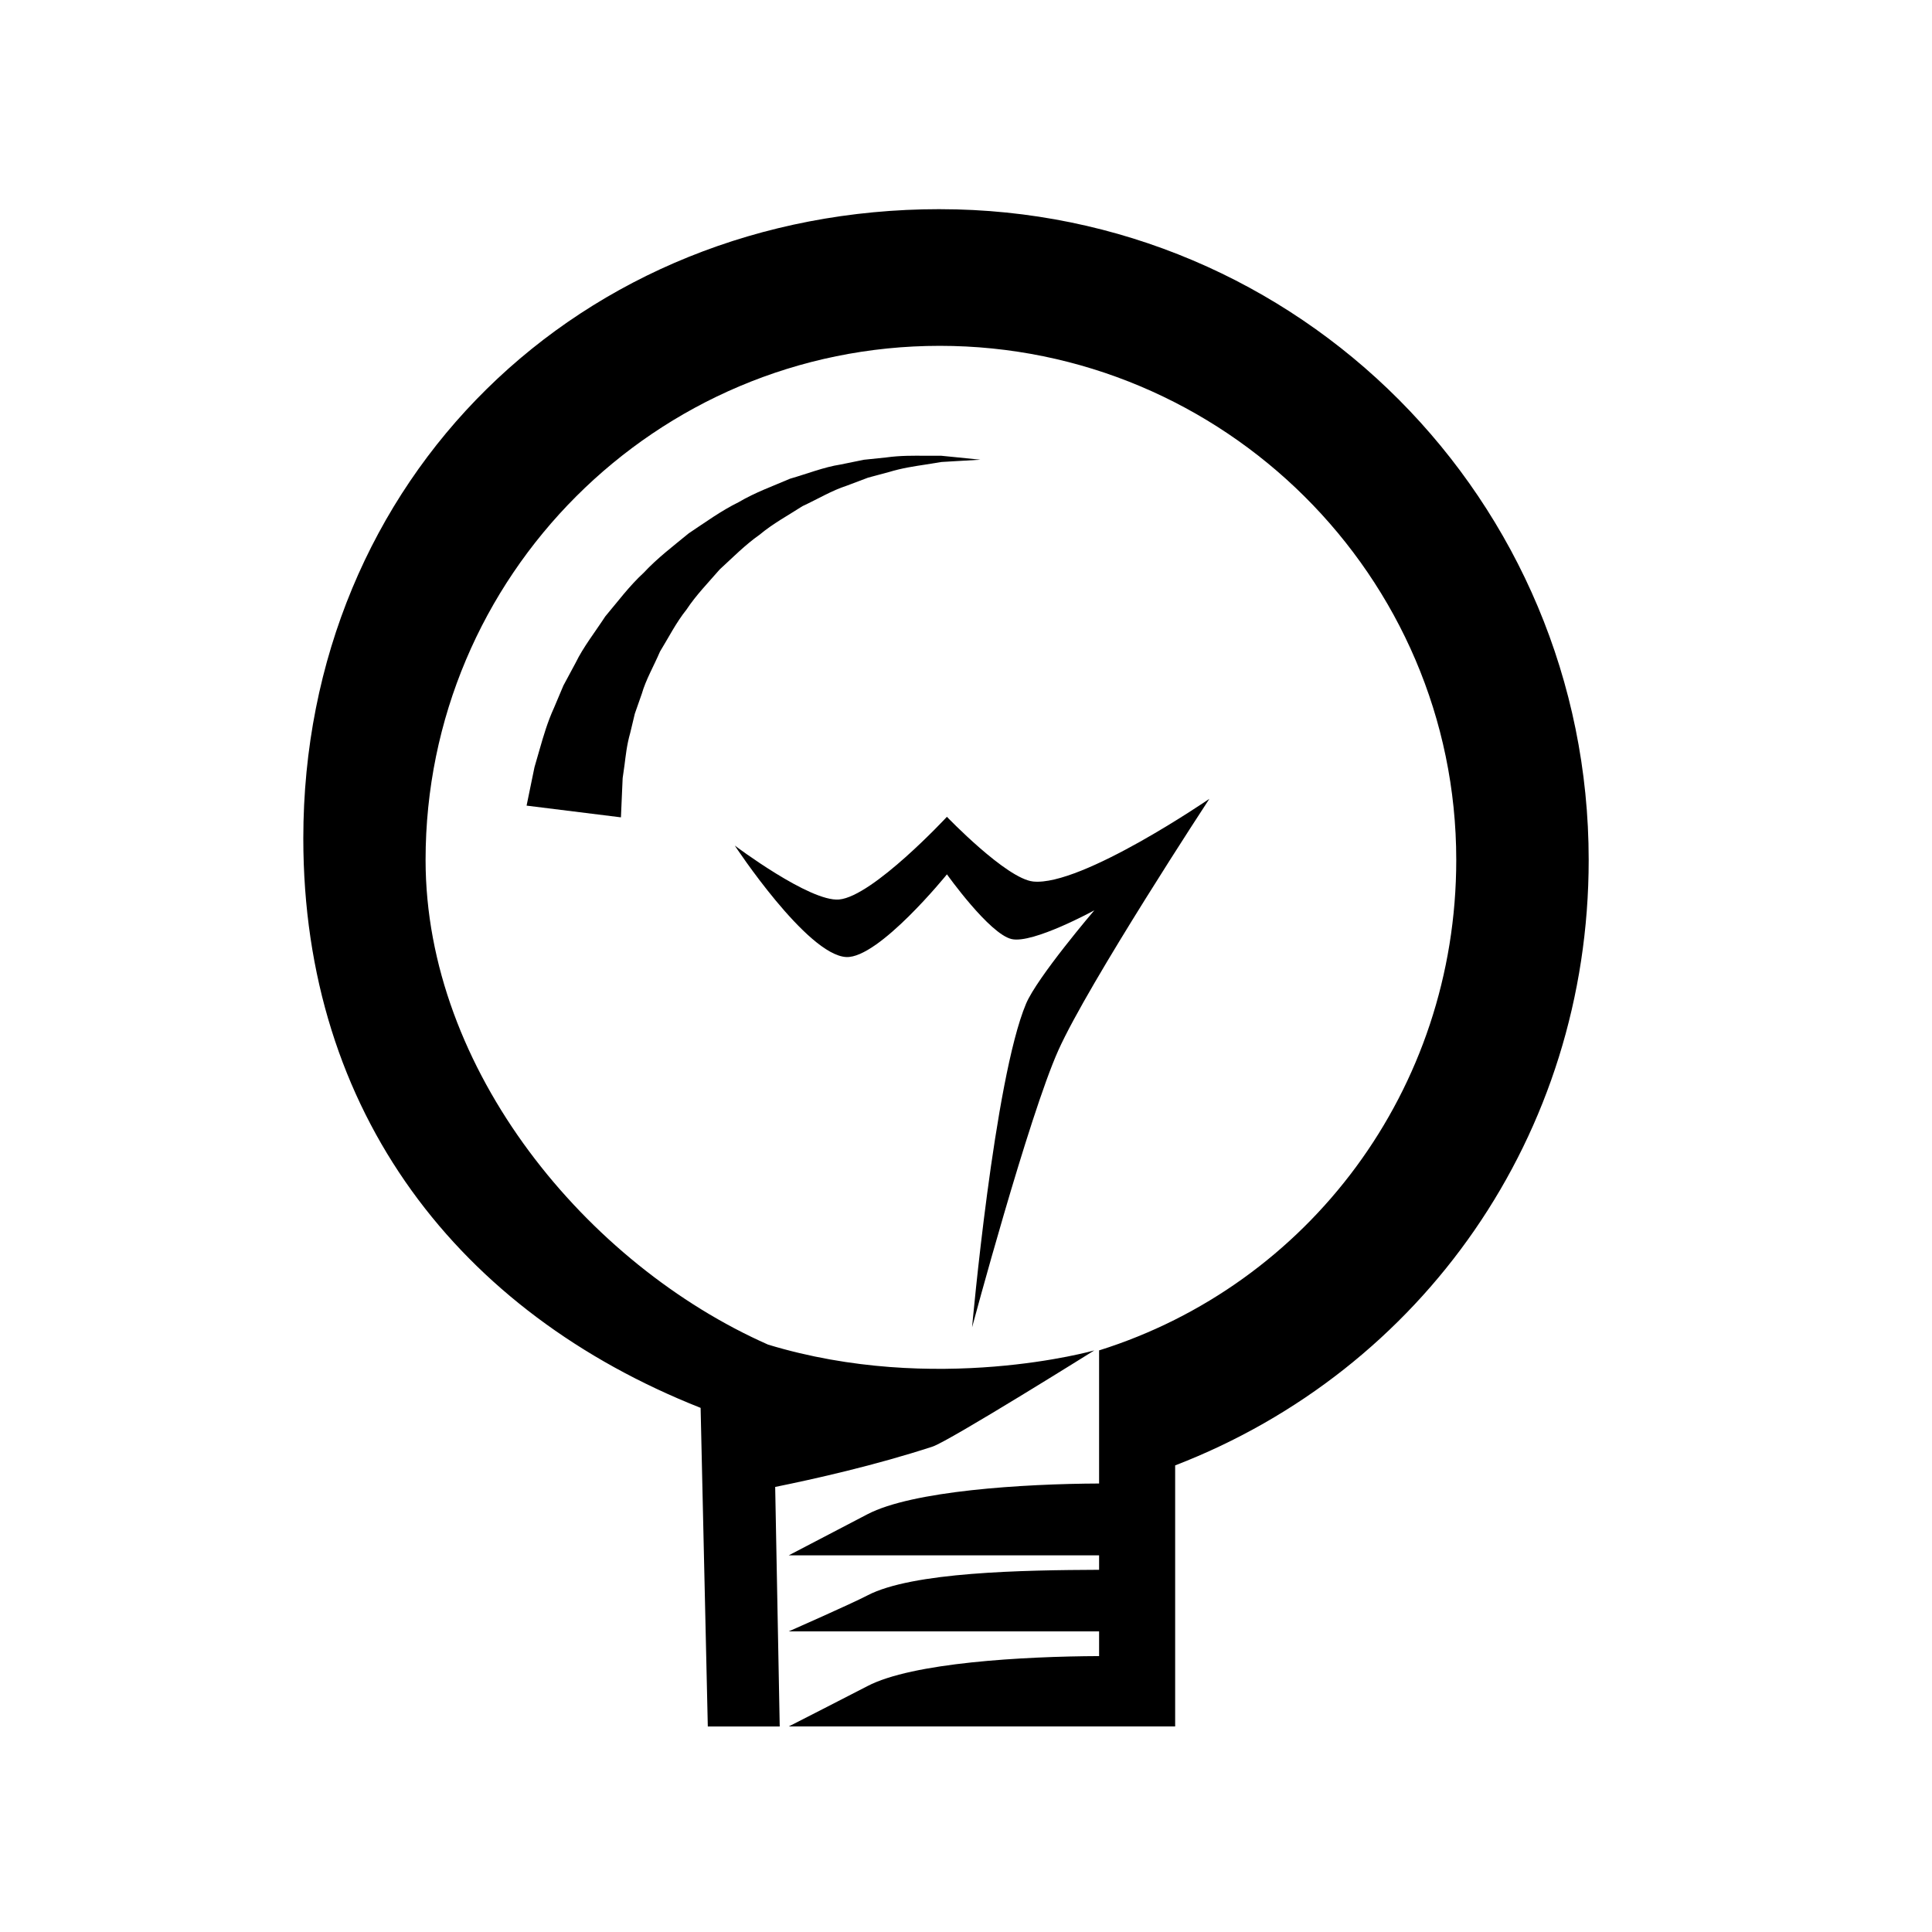 <?xml version="1.0" encoding="UTF-8"?>
<!-- Uploaded to: SVG Repo, www.svgrepo.com, Generator: SVG Repo Mixer Tools -->
<svg fill="#000000" width="800px" height="800px" version="1.1" viewBox="144 144 512 512" xmlns="http://www.w3.org/2000/svg">
 <g>
  <path d="m401.61 495.76s15.004-55.887 22.867-73.43c7.949-17.734 40.02-66.633 40.02-66.633s-33.859 23.23-46.688 21.914c-7.109-0.73-22.867-17.148-22.867-17.148s-19.617 21.121-28.586 21.914c-7.742 0.684-27.629-14.293-27.629-14.293s19.105 29.031 29.539 29.539c8.621 0.422 26.684-21.914 26.684-21.914s11.238 15.801 17.145 17.156c5.656 1.293 21.914-7.621 21.914-7.621s-15.125 17.699-18.105 24.773c-8.422 20.023-14.293 85.742-14.293 85.742z"/>
  <path d="m393.03 199.43c-95.246 0-168.65 71.496-168.65 166.75 0 72.875 41.395 125.66 105.29 150.92l1.906 84.43h19.059l-1.203-63.477c10.312-2.086 26.527-5.727 41.699-10.688 4.422-1.449 42.875-25.496 42.875-25.496s-42.012 11.961-86.453-1.531c-47.992-21.207-90.77-72.77-90.77-128.44 0-75.254 61-136.25 136.25-136.25s136.89 61 136.89 136.25c-0.004 60.973-39.234 112.58-94.652 129.97v35.277c-20.152 0.086-49.52 1.93-61.41 8.156-4.121 2.16-20.844 10.883-20.844 10.883h82.254v3.828c-20.152 0.086-49.52 0.57-61.41 6.797-4.121 2.16-20.844 9.527-20.844 9.527h82.254v6.543c-20.152 0.086-49.52 1.734-61.41 7.965-4.121 2.156-20.844 10.684-20.844 10.684h102.41v-69.184c65.496-25.258 109.59-87.57 109.59-160.45 0-95.246-76.727-172.46-171.98-172.46z"/>
  <path d="m283.55 357.5s0.5-2.43 1.371-6.68c0.223-1.066 0.465-2.246 0.73-3.531 0.43-1.477 0.887-3.078 1.379-4.785 0.984-3.422 2.098-7.254 3.793-10.941 0.797-1.891 1.629-3.856 2.488-5.891 1.047-1.941 2.125-3.949 3.234-6.016 2.039-4.195 5.125-8.102 7.863-12.305 3.269-3.871 6.34-8.039 10.223-11.609 3.566-3.84 7.828-7.055 11.875-10.395 4.398-2.926 8.625-6.004 13.254-8.273 4.41-2.613 9.199-4.297 13.609-6.211 4.664-1.344 8.977-3.074 13.348-3.754 2.141-0.438 4.227-0.863 6.238-1.27 2.039-0.211 4.016-0.418 5.906-0.613 3.754-0.523 7.231-0.465 10.289-0.449h4.266c1.316 0.133 2.519 0.246 3.606 0.359 4.324 0.438 6.797 0.691 6.797 0.691s-2.473 0.141-6.801 0.395c-1.074 0.066-2.262 0.137-3.551 0.211-1.281 0.207-2.664 0.43-4.152 0.672-2.953 0.457-6.273 0.926-9.777 2.004-1.754 0.469-3.582 0.961-5.473 1.465-1.828 0.691-3.719 1.402-5.664 2.137-3.934 1.258-7.715 3.559-11.738 5.422-3.769 2.438-7.812 4.59-11.391 7.594-3.797 2.656-7.106 6.035-10.523 9.16-3.066 3.531-6.289 6.832-8.797 10.629-2.828 3.531-4.82 7.543-7.039 11.141-1.688 3.934-3.75 7.457-4.828 11.195-0.637 1.809-1.25 3.57-1.848 5.273-0.418 1.754-0.828 3.445-1.215 5.074-0.934 3.269-1.203 6.098-1.523 8.566-0.176 1.23-0.336 2.379-0.488 3.445-0.059 1.301-0.109 2.5-0.16 3.578-0.188 4.336-0.297 6.816-0.297 6.816z"/>
 </g>
</svg>